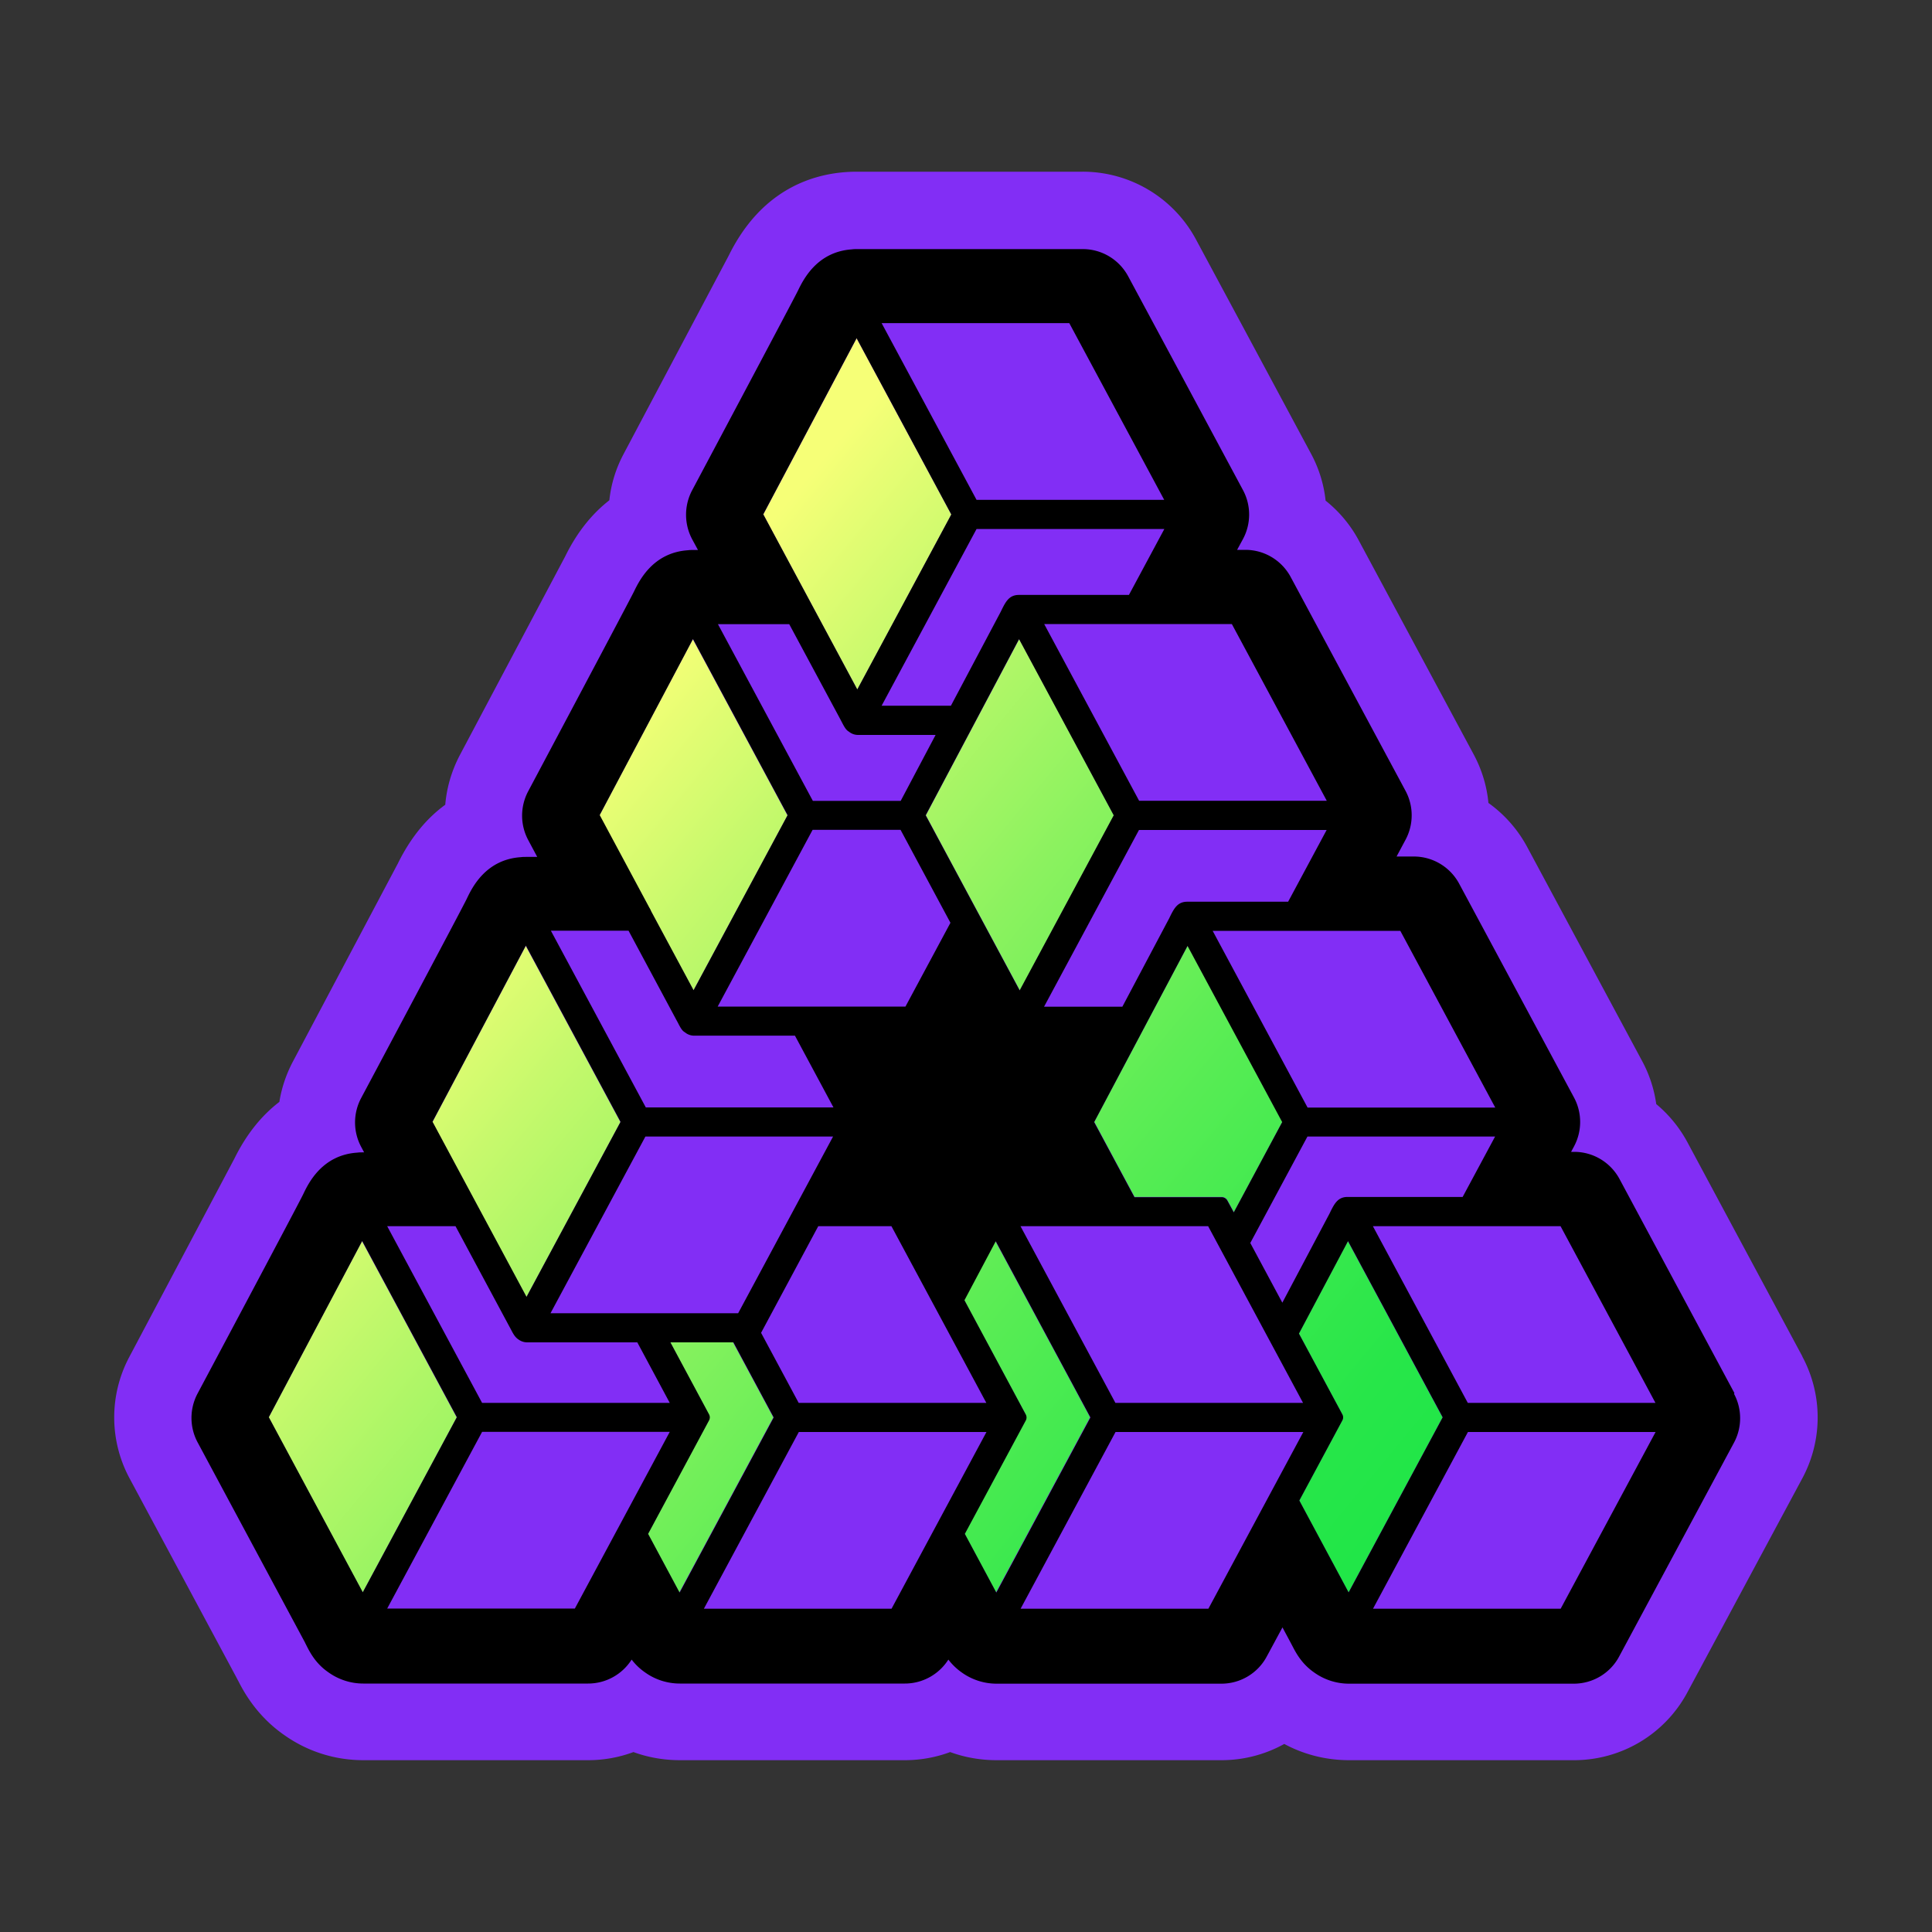 <svg xmlns="http://www.w3.org/2000/svg" viewBox="0 0 150 150"><rect x="0" y="0" width="150" height="150" fill="#333333" stroke="none"/><defs><linearGradient id="a" x1="37.82" y1="67.1" x2="105.34" y2="122.91" gradientUnits="userSpaceOnUse"><stop offset="0" stop-color="#f6ff77"/><stop offset=".16" stop-color="#c6f96c"/><stop offset=".38" stop-color="#8bf25f"/><stop offset=".58" stop-color="#5ded55"/><stop offset=".76" stop-color="#3be94e"/><stop offset=".9" stop-color="#27e649"/><stop offset="1" stop-color="#20e648"/></linearGradient></defs><path d="M139.94 105.32l-5.31-9.89-3.61-6.73a10.1 10.1 0 00-2.43-2.98 9.928 9.928 0 00-1.1-3.35l-8.92-16.61a10.04 10.04 0 00-3.01-3.42c-.12-1.3-.51-2.59-1.15-3.78l-5.86-10.91-3.06-5.7a9.981 9.981 0 00-2.57-3.08 9.88 9.88 0 00-1.14-3.66l-5.41-10.08-3.51-6.53a9.98 9.98 0 00-8.81-5.27H66.54c-.28 0-.57.01-.86.03-2.81.2-6.64 1.49-9.1 6.48l-8.17 15.42c-.6 1.13-.97 2.34-1.1 3.58-1.26.98-2.46 2.38-3.43 4.36L35.7 58.63c-.64 1.22-1.02 2.53-1.13 3.85-1.35.98-2.63 2.43-3.67 4.54l-8.17 15.42c-.52.99-.87 2.04-1.04 3.11-1.28.98-2.5 2.39-3.49 4.4l-8.17 15.42a9.989 9.989 0 00.03 9.41l8.27 15.41c.04.08.08.15.12.23l.06.11c.39.76 1.4 2.68 3.56 4.18 1.81 1.28 3.93 1.95 6.14 1.95h17.46c1.22 0 2.41-.22 3.51-.63 1.15.42 2.37.63 3.61.63h17.47c1.22 0 2.41-.22 3.51-.63 1.15.42 2.37.63 3.61.63h17.46c1.74 0 3.41-.45 4.87-1.26 1.54.83 3.26 1.26 5.03 1.26h17.46a9.98 9.98 0 008.81-5.27l8.92-16.61a9.977 9.977 0 000-9.46z" fill="#822ef5"/><path d="M28.11 96.37l7.35 13.68-7.3 13.59-7.3-13.6 7.25-13.68zm5.46-9.26l7.3 13.6 7.3-13.59-7.35-13.68-7.25 13.68zM46.54 63.3l7.3 13.6 7.3-13.59-7.35-13.68-7.25 13.68zm19.97-37.04l-7.25 13.68 7.3 13.6 7.3-13.59-7.35-13.68zM86.48 63.3l-7.35-13.68-7.25 13.68 7.3 13.6 7.3-13.59zm2.39 16.43c-.03.06-.06.13-.1.18l-3.81 7.19 3.13 5.83h6.77c.18 0 .35.1.44.26l.5.92 3.76-7.01-7.35-13.68-3.34 6.3zm-36.84 24.49l3 5.59c.08.15.08.33 0 .47l-4.73 8.81 2.44 4.55 7.3-13.59-3.13-5.83h-4.89zm22.83-3.28l4.76 8.87c.08.15.08.33 0 .47l-4.73 8.8 2.44 4.55 7.3-13.59-7.35-13.68-2.43 4.58zm29.79-4.58l-3.81 7.18 3.37 6.27c.08.15.08.33 0 .47l-3.34 6.22 3.83 7.14 7.3-13.59-7.35-13.68z" fill="url(#a)"/><path d="M134.66 108.16l-5.31-9.89-3.61-6.73c-.7-1.3-2.05-2.11-3.52-2.11h-.24l.23-.43c.63-1.18.63-2.6 0-3.78l-8.92-16.61c-.7-1.3-2.05-2.11-3.52-2.11h-1.34l.7-1.31c.63-1.18.63-2.6 0-3.78l-5.86-10.91-3.06-5.7c-.7-1.3-2.05-2.11-3.52-2.11h-.64l.46-.85c.63-1.18.63-2.6 0-3.78L91.1 27.98l-3.51-6.53c-.7-1.3-2.05-2.11-3.52-2.11H66.56c-.14 0-.27 0-.41.02-2.73.18-3.79 2.37-4.2 3.21s-8.22 15.51-8.22 15.51a4.053 4.053 0 000 3.77l.46.85h-.36c-.13 0-.27 0-.41.02-2.73.18-3.79 2.37-4.2 3.21S41 61.45 41 61.45c-.62 1.18-.62 2.59.01 3.77l.7 1.31h-.86c-.14 0-.27 0-.41.02-2.73.18-3.79 2.37-4.19 3.21s-8.22 15.51-8.22 15.51c-.62 1.18-.62 2.59.01 3.77l.23.43h-.12c-.14 0-.27 0-.41.02-2.73.18-3.79 2.37-4.19 3.21s-8.22 15.51-8.22 15.51c-.62 1.18-.62 2.59.01 3.77l8.31 15.49c.03.05.05.11.08.16l.08.16c.26.51.71 1.38 1.69 2.05.78.56 1.73.87 2.7.87h17.46c1.38 0 2.65-.71 3.38-1.86.26.34.6.69 1.05 1 .78.56 1.73.86 2.69.86h17.47c1.38 0 2.65-.71 3.38-1.86.26.34.6.69 1.04 1 .78.56 1.73.87 2.7.87h17.46c1.47 0 2.83-.81 3.52-2.11l.12-.22 1.1-2.04.69 1.29.1.19c.25.48.7 1.35 1.67 2.02.78.56 1.73.87 2.7.87h17.46c1.47 0 2.83-.81 3.52-2.11l8.92-16.61c.63-1.18.63-2.6 0-3.78zm-25.94-35.89l7.37 13.72h-14.57l-7.37-13.72h14.57zm-19.96 7.65c.04-.06.07-.12.1-.18l3.34-6.3 7.35 13.68-3.76 7.01-.5-.92a.509.509 0 00-.44-.26h-6.77l-3.13-5.83 3.81-7.19zm3.38-9.91c-.75.02-1.01.56-1.37 1.3l-3.63 6.85h-6.08l7.37-13.72H103l-2.99 5.57h-7.87zM79.17 76.9l-7.3-13.6 7.25-13.68 7.35 13.68-7.3 13.59zm-5.38-5.25l-3.49 6.5H55.72l7.37-13.72h6.83l3.87 7.21zm-16.47 30.31H42.74l7.37-13.72h14.57l-7.37 13.72zm6.2-6.76h5.69l7.37 13.72H62.01l-2.92-5.44 4.44-8.28zm23.81 0h6.47l7.37 13.72H86.6L79.23 95.2h8.11zm9.74 1.31l4.44-8.27h14.57l-2.52 4.69h-8.97c-.75.02-1.01.56-1.37 1.3l-3.66 6.91-2.49-4.64zm-1.43-48.06l7.37 13.72H88.44l-7.37-13.72h14.57zm-8-2.26h-8.57c-.75.02-1.01.56-1.37 1.3l-3.87 7.3h-5.38l7.37-13.72H90.4l-2.75 5.12zm-4.62-21.1l7.37 13.72H75.82l-7.37-13.72h14.58zm-16.51 1.17l7.35 13.68-7.3 13.59-7.3-13.6 7.25-13.68zm-5.24 22.19l3.96 7.37.13.25c.17.32.31.6.54.73.21.17.45.26.72.26h6.02l-2.71 5.12h-6.82l-7.37-13.72h5.53zm-7.47 1.16l7.35 13.68-7.3 13.59-3.3-6.14c-.03-.09-.08-.18-.13-.26l-3.86-7.2 7.25-13.68zm-5 22.65l3.71 6.92.13.24c.17.33.31.61.54.73.2.17.46.26.72.26h7.82l2.99 5.57H50.14l-7.37-13.72h6.03zm-7.97 1.16l7.35 13.68-7.3 13.59-7.3-13.6 7.25-13.68zm-5.47 21.77l4.18 7.79.13.24c.16.31.3.58.56.76.2.15.44.24.7.24h8.55l2.52 4.7H37.43L30.06 95.2h5.3zm-7.19 28.44l-7.3-13.6 7.25-13.68 7.35 13.68-7.3 13.59zm16.46 1.26H30.06l7.37-13.72H52l-7.37 13.72zm8.13-1.25l-2.44-4.55 4.73-8.81a.49.49 0 000-.47l-3-5.59h4.89l3.13 5.83-7.3 13.59zm16.46 1.26H54.65l7.37-13.72h14.57l-7.37 13.72zm8.13-1.26l-2.44-4.55 4.73-8.8a.49.49 0 000-.47l-4.76-8.87 2.43-4.58 7.35 13.68-7.3 13.59zm16.46 1.26H79.24l7.37-13.72h14.58l-7.37 13.72zm10.9-1.26l-3.83-7.14 3.34-6.22a.49.49 0 000-.47l-3.37-6.27 3.81-7.18 7.35 13.68-7.3 13.59zm16.46 1.26H106.6l7.37-13.72h14.57l-7.37 13.72zm-7.21-15.98l-7.37-13.72h14.57l7.37 13.72h-14.57z"/></svg>